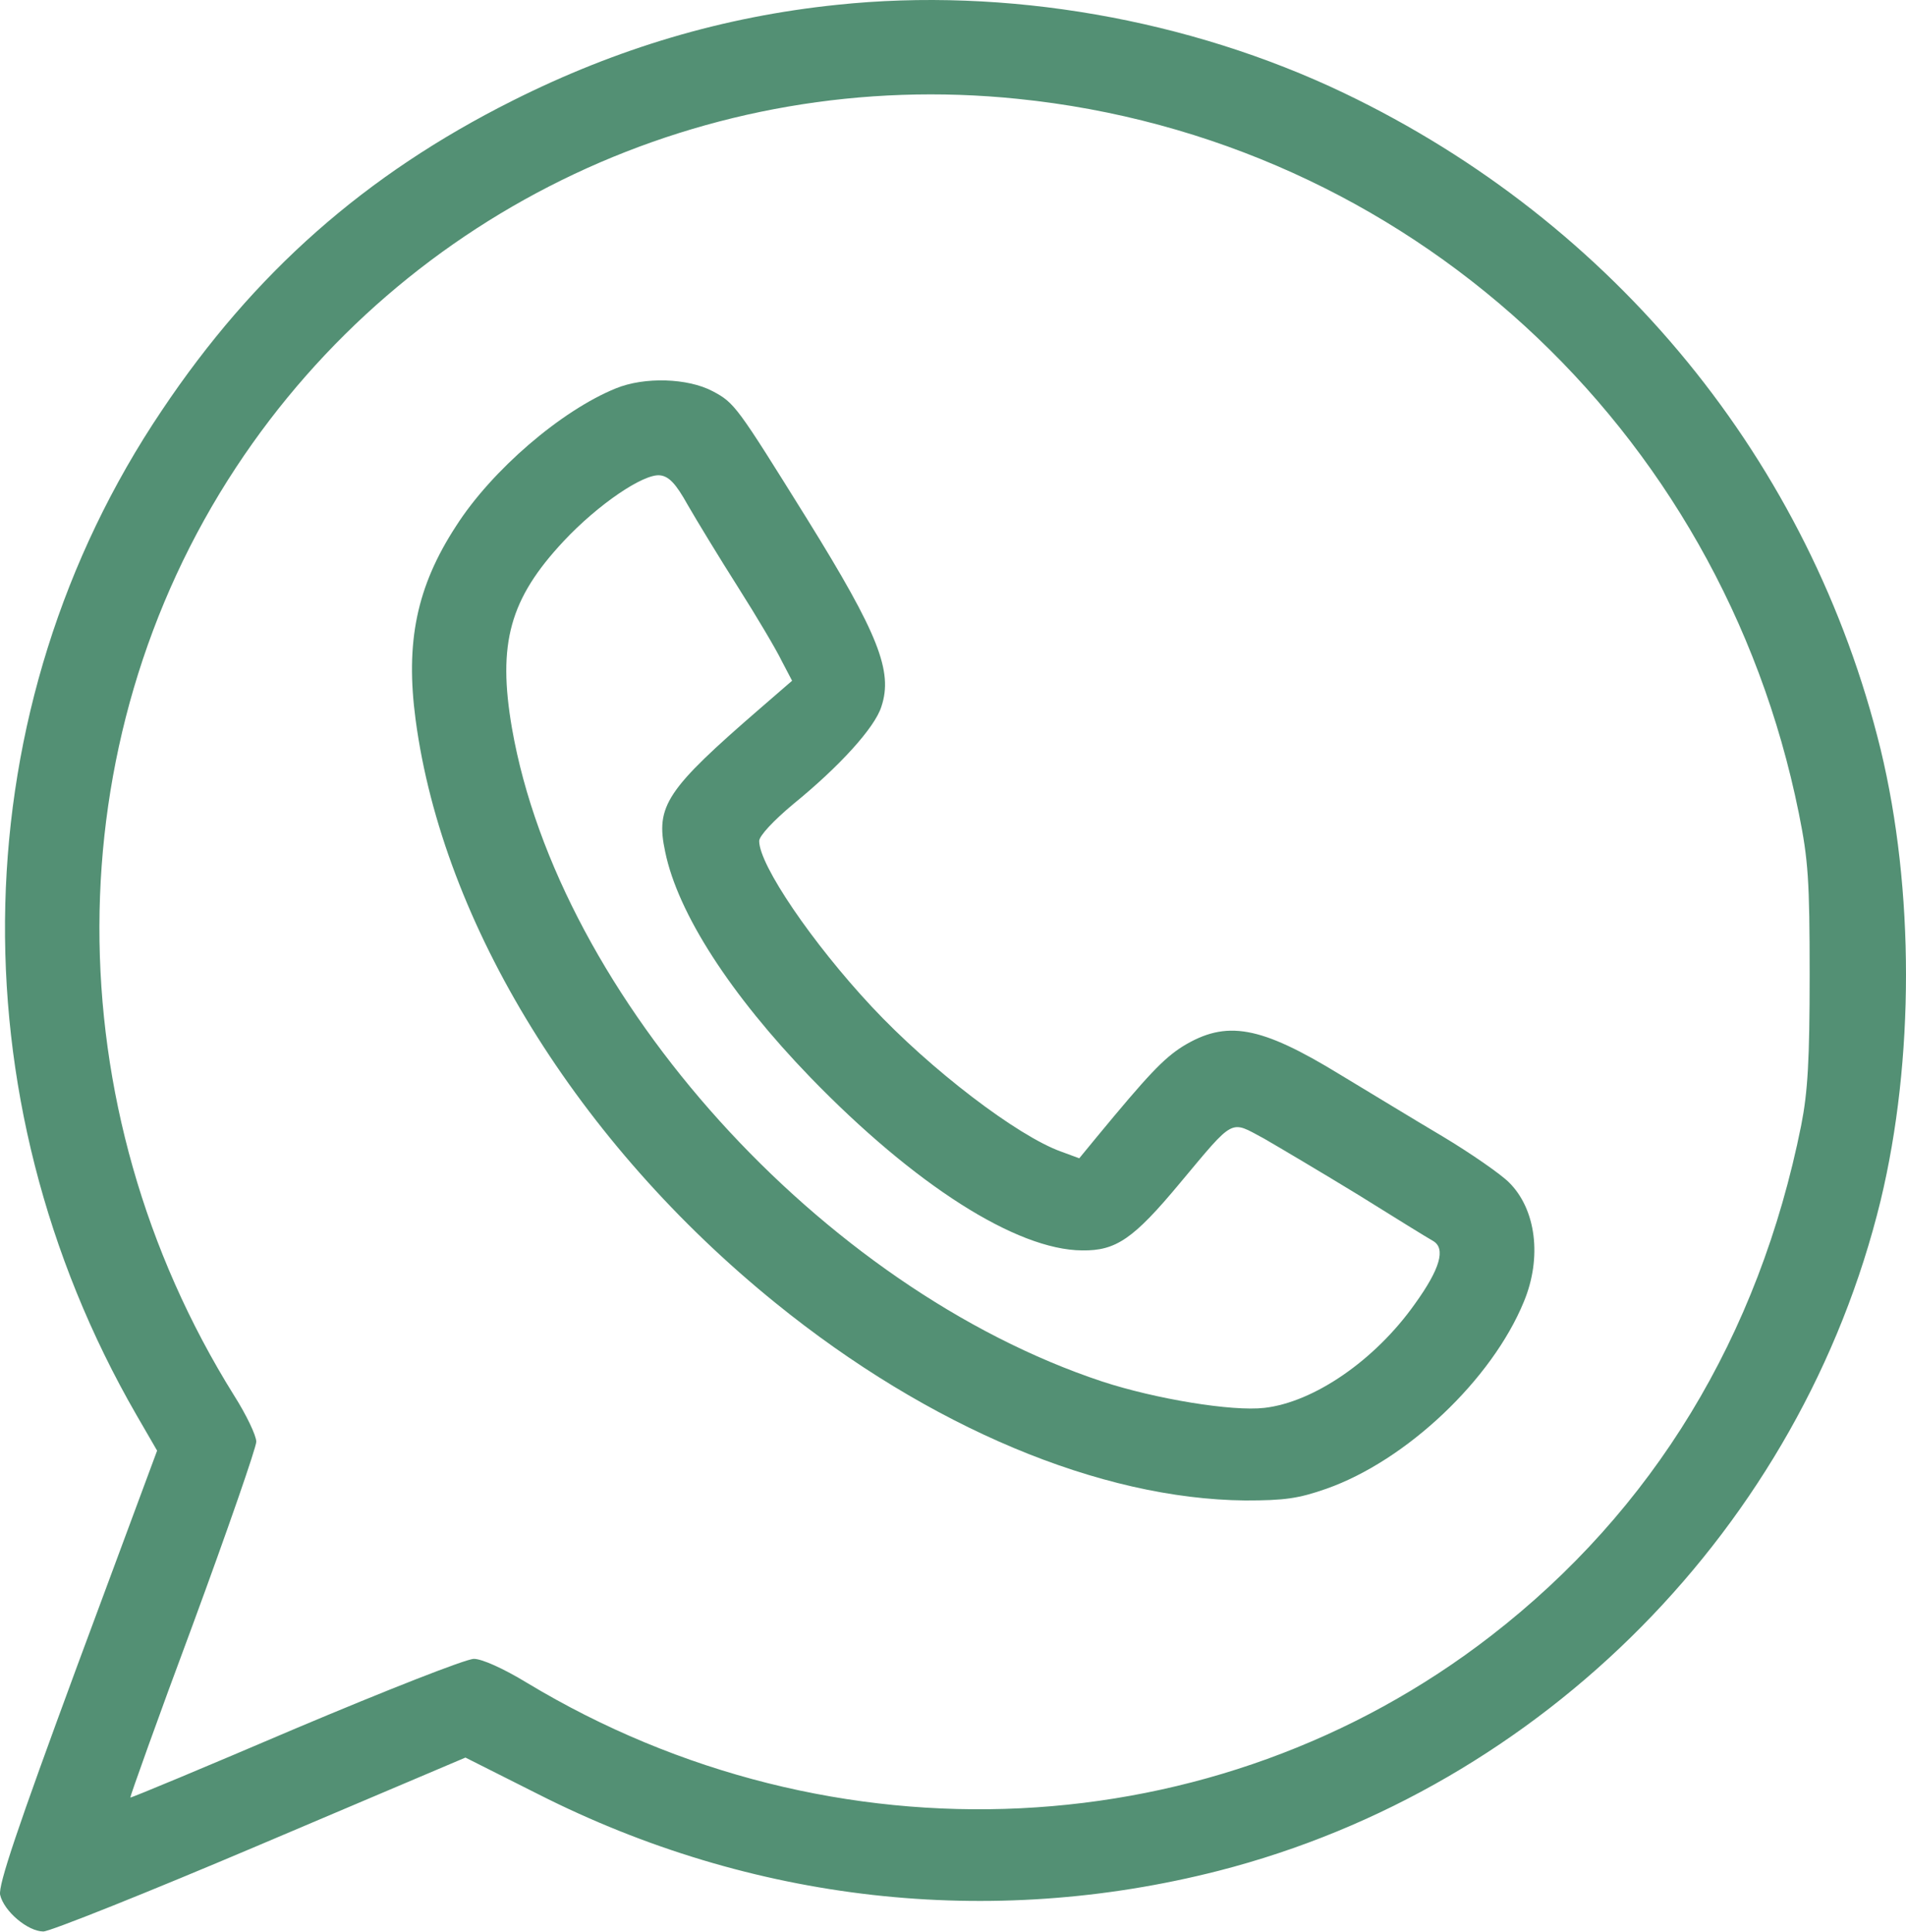 <?xml version="1.0" encoding="UTF-8"?> <svg xmlns="http://www.w3.org/2000/svg" width="744" height="754" viewBox="0 0 744 754" fill="none"> <path d="M326.617 1.892C282.402 6.479 240.939 18.771 200.026 39.319C142.602 68.123 99.12 106.467 63.161 160.222C-14.811 275.989 -18.481 427.898 53.254 552.287L61.327 566.23L30.138 650.257C6.654 713.92 -0.685 735.752 0.049 739.605C1.517 746.026 10.874 753.915 16.928 753.915C19.497 753.915 57.657 738.687 101.689 719.974L181.68 686.033L210.117 700.343C293.41 742.54 386.427 752.998 475.591 730.248C602.365 697.775 703.087 595.768 734.093 468.627C747.302 413.771 747.302 347.173 734.093 292.501C706.573 180.22 630.435 87.02 524.759 36.383C464.216 7.396 392.481 -5.08 326.617 1.892ZM397.251 38.585C548.793 53.996 671.715 166.46 702.17 317.452C705.839 335.615 706.39 343.687 706.39 380.564C706.39 413.771 705.656 426.247 703.087 439.273C686.575 521.648 645.296 589.53 582 638.516C474.673 721.625 324.966 728.78 205.714 656.862C196.357 651.175 188.101 647.505 184.982 647.505C181.863 647.505 150.674 659.797 115.449 674.658C80.224 689.702 51.236 701.811 50.869 701.628C50.686 701.444 61.51 670.989 75.27 634.112C88.846 597.236 100.038 564.946 100.038 562.744C100.038 560.359 96.185 552.287 91.415 544.765C20.964 431.934 21.331 289.932 92.149 182.422C158.747 81.332 275.981 26.109 397.251 38.585Z" fill="#539074"></path> <path d="M240.389 151.599C219.107 160.222 191.954 183.522 178.011 205.355C162.6 229.022 158.197 250.671 162.233 280.942C172.874 360.75 225.712 446.244 302.767 508.622C362.76 557.241 429.541 585.127 486.049 585.678C501.46 585.678 506.78 584.944 517.788 581.091C548.977 570.083 582.368 538.527 594.843 508.072C601.999 490.826 599.613 471.929 588.972 461.472C585.854 458.353 574.295 450.281 563.287 443.676C552.096 437.071 534.116 426.063 523.109 419.458C491.919 400.378 478.71 397.993 461.648 408.451C454.126 413.221 448.071 419.642 428.074 443.859L421.285 452.115L414.314 449.547C397.252 443.492 363.127 417.44 340.194 392.856C317.077 368.088 296.346 337.633 296.346 328.276C296.346 326.258 302.033 320.204 309.739 313.783C327.535 299.289 341.478 284.061 344.047 275.805C348.633 262.045 342.946 247.552 315.059 202.603C287.539 158.388 286.806 157.287 278.183 152.7C268.459 147.563 251.58 147.013 240.389 151.599ZM268.459 197.099C271.945 203.153 280.751 217.647 288.09 229.205C295.428 240.763 303.134 253.79 305.152 258.009L309.188 265.715L296.896 276.356C260.02 308.279 255.8 314.516 259.653 332.496C264.606 356.53 285.154 388.269 316.343 420.559C356.889 462.389 396.701 487.891 422.386 488.074C435.596 488.258 442.384 483.671 460.547 461.839C482.196 435.97 479.994 437.255 493.387 444.41C499.442 447.896 516.137 457.803 530.264 466.425C544.39 475.232 557.417 483.304 559.435 484.405C564.388 487.34 562.187 495.229 552.279 508.989C536.685 531.005 512.834 547.334 493.571 549.535C480.912 551.003 451.007 546.049 430.275 539.261C320.747 502.935 218.19 389.187 199.843 284.245C194.156 251.221 198.926 233.792 220.024 211.226C233.417 196.915 251.213 184.807 257.635 185.541C261.12 185.907 263.872 188.843 268.459 197.099Z" fill="#539074"></path> </svg> 